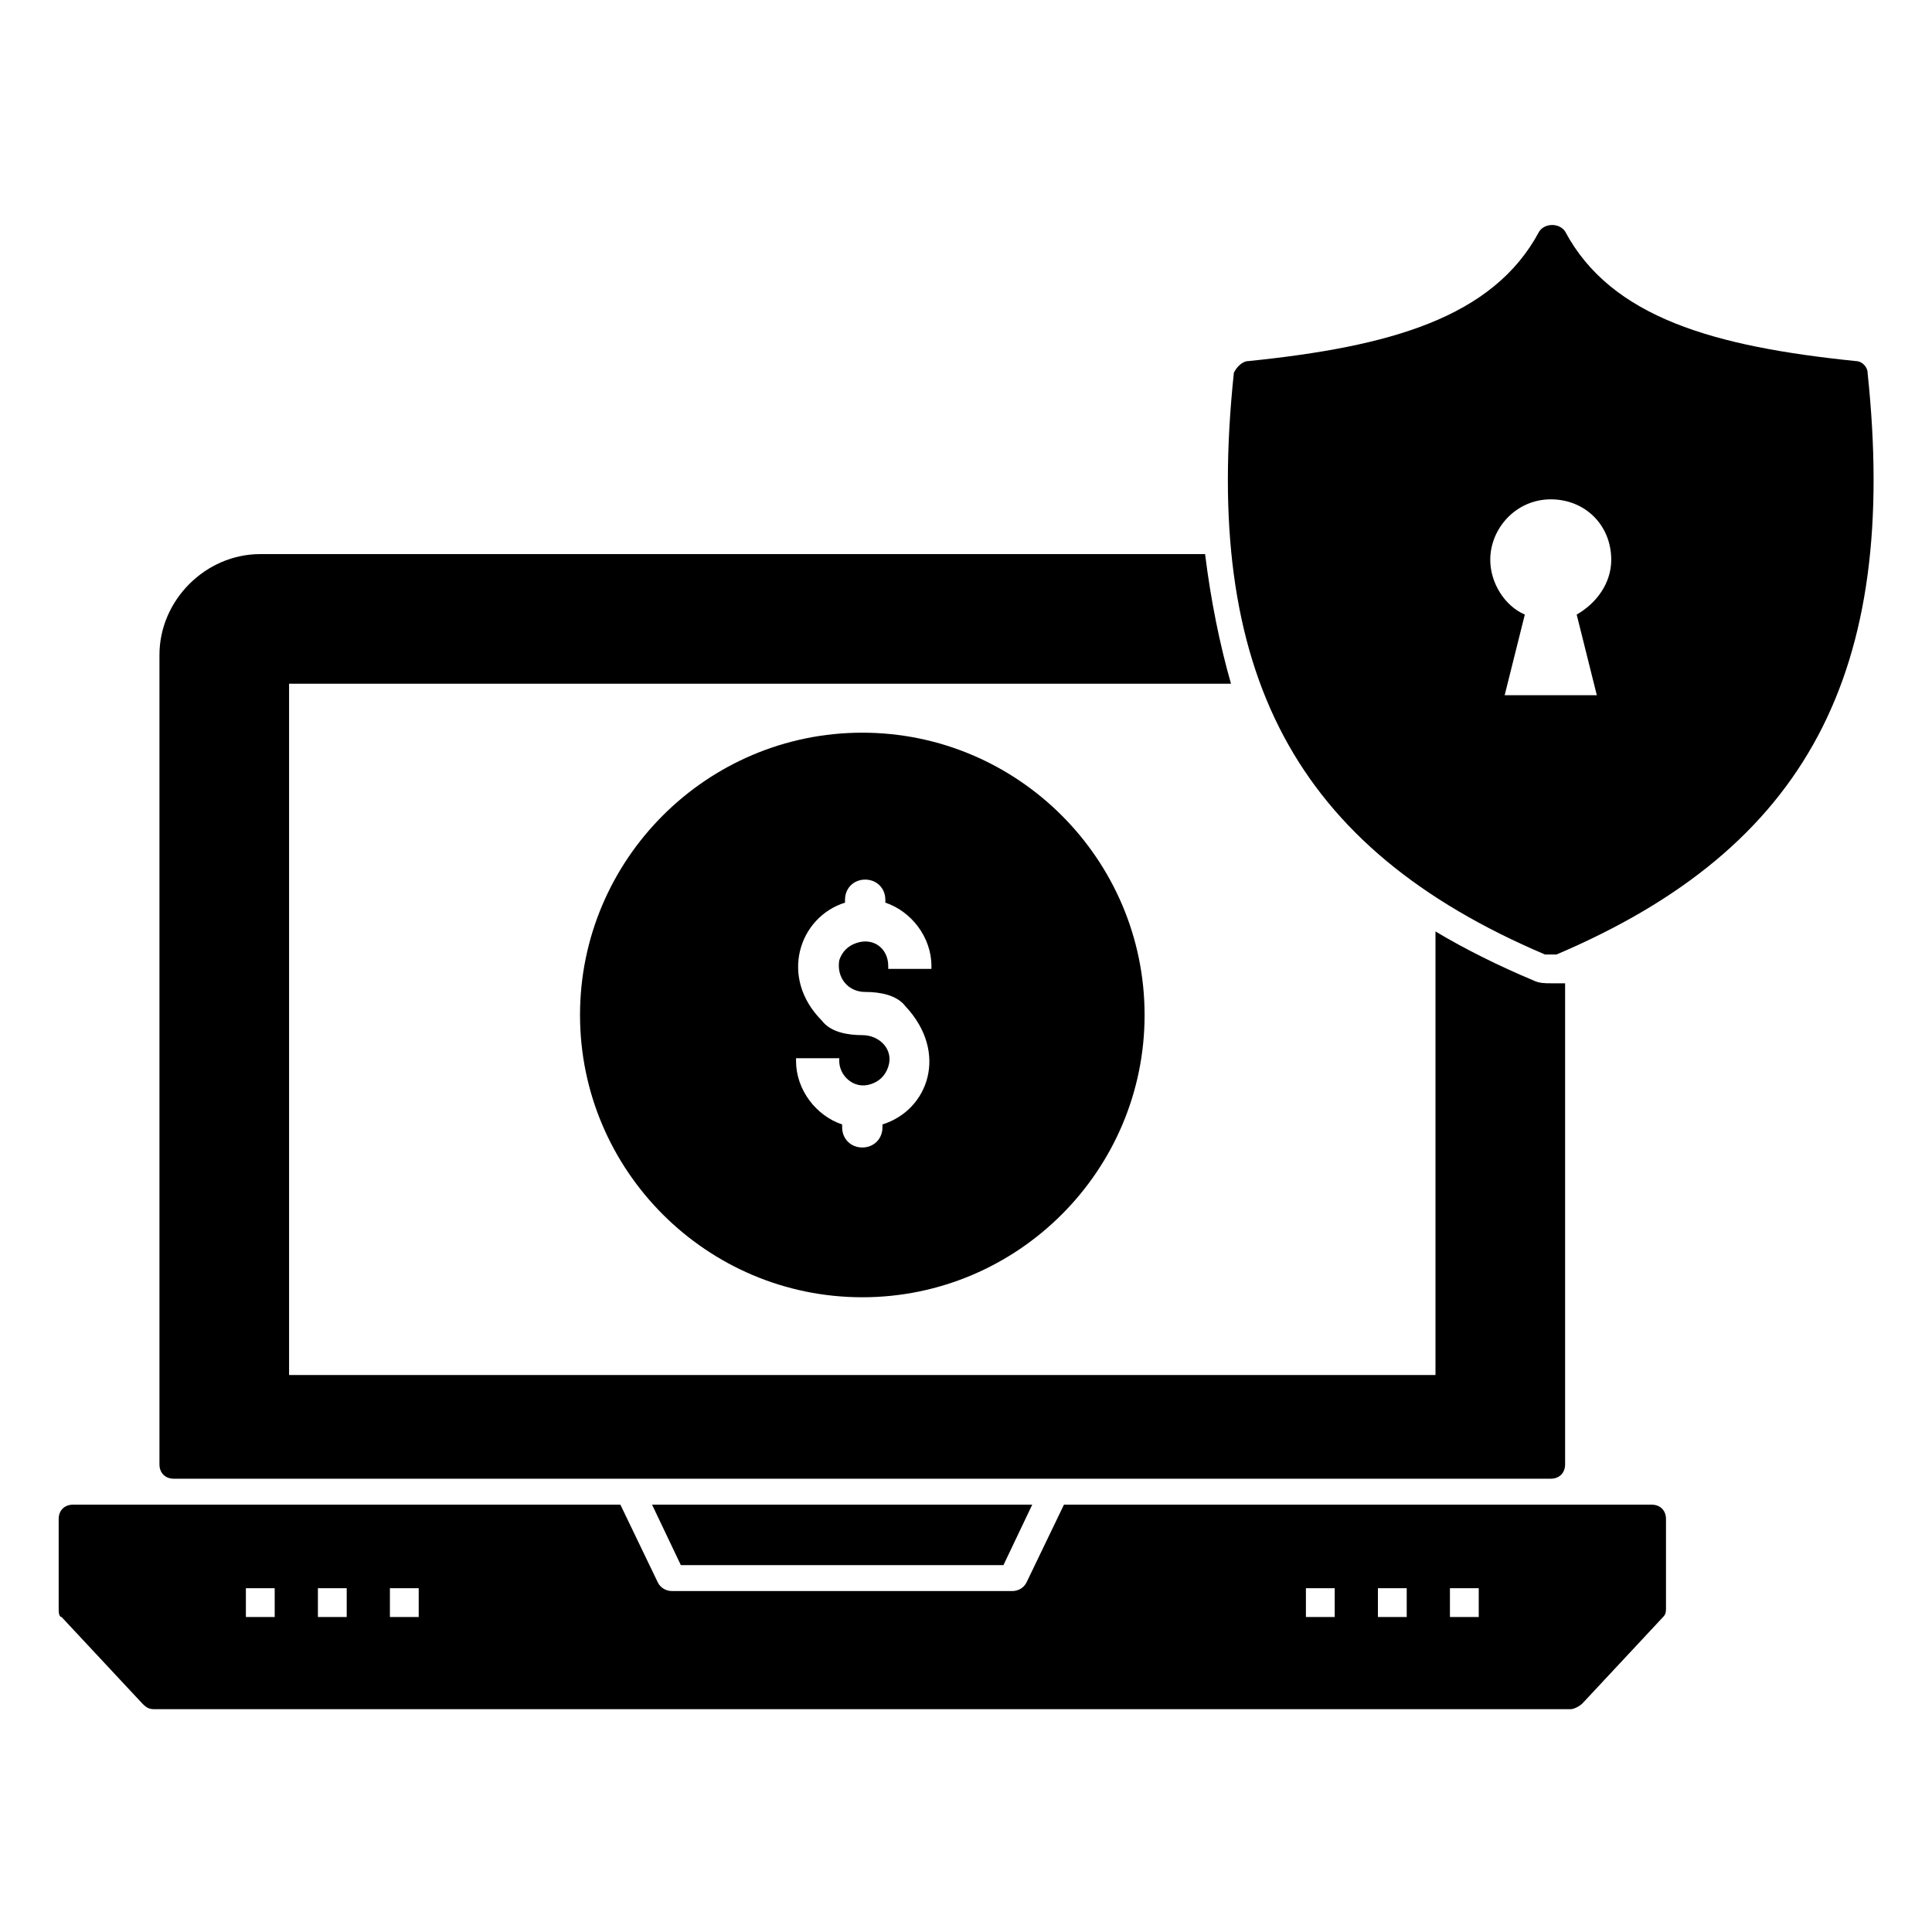<?xml version="1.0" encoding="UTF-8"?>
<!-- Uploaded to: SVG Repo, www.svgrepo.com, Generator: SVG Repo Mixer Tools -->
<svg fill="#000000" width="800px" height="800px" version="1.1" viewBox="144 144 512 512" xmlns="http://www.w3.org/2000/svg">
 <g>
  <path d="m324.43 558.77-7.633-16.027h100.76l-7.633 16.027z"/>
  <path d="m558.77 404.58v127.48c0 2.289-1.527 3.816-3.816 3.816h-364.88c-2.289 0-3.816-1.527-3.816-3.816v-214.5c0-14.504 12.215-26.719 26.719-26.719h250.38c1.527 12.215 3.816 23.664 6.871 34.352h-249.62v183.2h303.81v-117.55c7.633 4.582 16.793 9.16 25.953 12.977 1.527 0.762 3.055 0.762 4.582 0.762h3.812z"/>
  <path d="m581.68 542.75h-155.72l-9.922 20.609c-0.762 1.527-2.289 2.289-3.816 2.289h-90.078c-1.527 0-3.055-0.762-3.816-2.289l-9.922-20.609h-145.04c-2.289 0-3.816 1.527-3.816 3.816v23.664c0 0.762 0 2.289 0.762 2.289l21.375 22.902c0.762 0.762 1.527 1.527 3.055 1.527l375.57-0.004c0.762 0 2.289-0.762 3.055-1.527l21.375-22.902c0.762-0.762 0.762-1.527 0.762-2.289v-23.664c0-2.289-1.527-3.812-3.816-3.812zm-364.88 29.77h-7.637v-7.633h7.633zm19.082 0h-7.633v-7.633h7.633zm19.082 0h-7.633v-7.633h7.633zm242.75 0h-7.633v-7.633h7.633zm19.082 0h-7.633v-7.633h7.633zm19.086 0h-7.633v-7.633h7.633z"/>
  <path d="m638.93 242.75c0-1.527-1.527-3.055-3.055-3.055-37.402-3.816-64.883-11.449-77.098-34.352-1.527-2.289-5.344-2.289-6.871 0-12.215 22.902-39.695 30.535-77.098 34.352-1.527 0-3.055 1.527-3.816 3.055-8.398 79.387 16.031 125.95 82.441 154.2h1.527 1.527c66.41-28.242 90.84-74.809 82.441-154.2zm-71.754 85.492h-24.426l5.344-21.375c-5.344-2.289-9.16-8.398-9.16-14.504 0-8.398 6.871-16.031 16.031-16.031 9.16 0 16.031 6.871 16.031 16.031 0 6.106-3.816 11.449-9.16 14.504z"/>
  <path d="m372.52 338.17c-41.223 0-74.809 33.586-74.809 74.809 0 41.223 33.586 74.809 74.809 74.809 41.223 0 74.809-33.586 74.809-74.809-0.004-41.223-33.59-74.809-74.809-74.809zm5.344 103.82v0.762c0 3.055-2.289 5.344-5.344 5.344-3.055 0-5.344-2.289-5.344-5.344v-0.762c-6.871-2.289-12.215-9.16-12.215-16.793v-0.762h11.449v0.762c0 3.816 3.816 7.633 8.398 6.106 2.289-0.762 3.816-2.289 4.582-4.582 1.527-4.582-2.289-8.398-6.871-8.398-3.816 0-8.398-0.762-10.688-3.816-11.449-11.449-6.106-27.48 6.106-31.297v-0.762c0-3.055 2.289-5.344 5.344-5.344s5.344 2.289 5.344 5.344v0.762c6.871 2.289 12.215 9.16 12.215 16.793v0.762h-11.449v-0.762c0-4.582-3.816-7.633-8.398-6.106-2.289 0.762-3.816 2.289-4.582 4.582-0.762 4.582 2.289 8.398 6.871 8.398 3.816 0 8.398 0.762 10.688 3.816 11.449 12.211 6.106 27.477-6.106 31.297z"/>
 </g>
</svg>